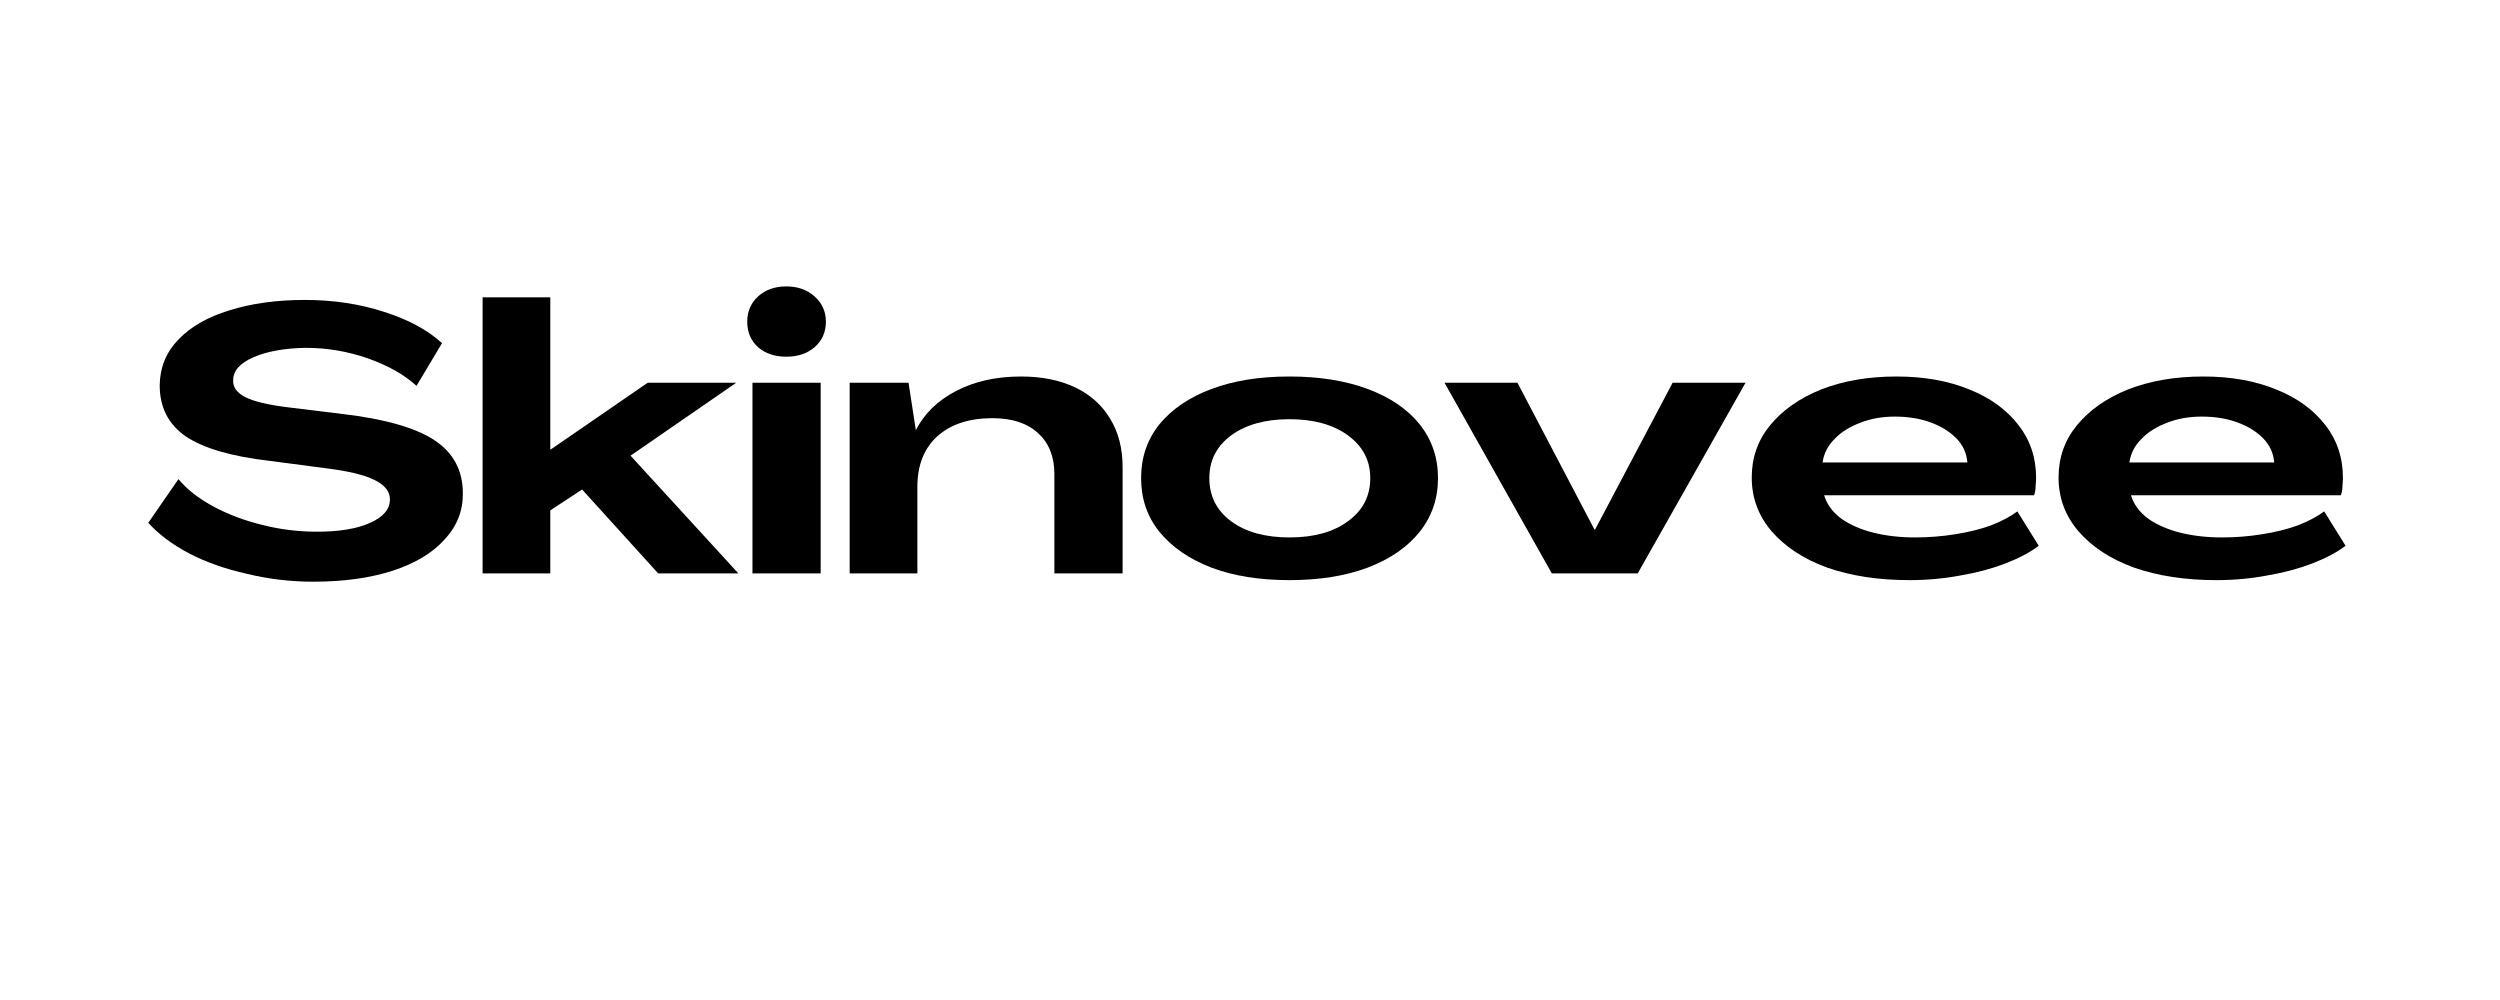 <svg version="1.0" preserveAspectRatio="xMidYMid meet" height="40" viewBox="0 0 75 30" zoomAndPan="magnify" width="100" xmlns:xlink="http://www.w3.org/1999/xlink" xmlns="http://www.w3.org/2000/svg"><defs><g></g></defs><g fill-opacity="1" fill="#000000"><g transform="translate(4.229, 17.201)"><g><path d="M 5.172 0.25 C 4.492 0.25 3.832 0.172 3.188 0.016 C 2.539 -0.129 1.961 -0.332 1.453 -0.594 C 0.941 -0.863 0.531 -1.172 0.219 -1.516 L 1.125 -2.828 C 1.375 -2.523 1.719 -2.254 2.156 -2.016 C 2.602 -1.773 3.098 -1.586 3.641 -1.453 C 4.18 -1.316 4.727 -1.25 5.281 -1.25 C 5.945 -1.25 6.477 -1.336 6.875 -1.516 C 7.27 -1.691 7.469 -1.926 7.469 -2.219 C 7.469 -2.457 7.316 -2.648 7.016 -2.797 C 6.711 -2.953 6.219 -3.07 5.531 -3.156 L 3.859 -3.375 C 2.711 -3.508 1.875 -3.754 1.344 -4.109 C 0.82 -4.473 0.562 -4.984 0.562 -5.641 C 0.57 -6.18 0.758 -6.641 1.125 -7.016 C 1.488 -7.398 2 -7.691 2.656 -7.891 C 3.312 -8.098 4.066 -8.203 4.922 -8.203 C 5.773 -8.203 6.566 -8.082 7.297 -7.844 C 8.023 -7.613 8.602 -7.301 9.031 -6.906 L 8.266 -5.625 C 7.891 -5.969 7.398 -6.242 6.797 -6.453 C 6.203 -6.66 5.582 -6.766 4.938 -6.766 C 4.301 -6.754 3.781 -6.66 3.375 -6.484 C 2.969 -6.305 2.766 -6.078 2.766 -5.797 C 2.754 -5.586 2.879 -5.414 3.141 -5.281 C 3.398 -5.156 3.816 -5.055 4.391 -4.984 L 6.047 -4.781 C 7.305 -4.633 8.223 -4.375 8.797 -4 C 9.367 -3.625 9.656 -3.094 9.656 -2.406 C 9.664 -1.883 9.484 -1.422 9.109 -1.016 C 8.742 -0.609 8.223 -0.297 7.547 -0.078 C 6.867 0.141 6.078 0.25 5.172 0.25 Z M 5.172 0.25"></path></g></g></g><g fill-opacity="1" fill="#000000"><g transform="translate(14.025, 17.201)"><g><path d="M 0.453 0 L 0.453 -8.281 L 2.484 -8.281 L 2.484 -3.719 L 2.5 -3.719 L 5.406 -5.719 L 8.062 -5.719 L 4.891 -3.531 L 8.125 0 L 5.719 0 L 3.438 -2.516 L 2.484 -1.891 L 2.484 0 Z M 0.453 0"></path></g></g></g><g fill-opacity="1" fill="#000000"><g transform="translate(22.058, 17.201)"><g><path d="M 1.531 -6.5 C 1.188 -6.5 0.906 -6.594 0.688 -6.781 C 0.469 -6.977 0.359 -7.234 0.359 -7.547 C 0.359 -7.859 0.469 -8.113 0.688 -8.312 C 0.906 -8.508 1.188 -8.609 1.531 -8.609 C 1.875 -8.609 2.156 -8.508 2.375 -8.312 C 2.602 -8.113 2.719 -7.859 2.719 -7.547 C 2.719 -7.234 2.602 -6.977 2.375 -6.781 C 2.156 -6.594 1.875 -6.5 1.531 -6.5 Z M 0.516 0 L 0.516 -5.719 L 2.562 -5.719 L 2.562 0 Z M 0.516 0"></path></g></g></g><g fill-opacity="1" fill="#000000"><g transform="translate(25.037, 17.201)"><g><path d="M 5.594 -5.906 C 6.219 -5.906 6.758 -5.797 7.219 -5.578 C 7.676 -5.359 8.023 -5.047 8.266 -4.641 C 8.516 -4.234 8.641 -3.75 8.641 -3.188 L 8.641 0 L 6.594 0 L 6.594 -2.984 C 6.594 -3.504 6.43 -3.91 6.109 -4.203 C 5.785 -4.504 5.328 -4.656 4.734 -4.656 C 4.035 -4.656 3.484 -4.473 3.078 -4.109 C 2.68 -3.742 2.484 -3.238 2.484 -2.594 L 2.484 0 L 0.453 0 L 0.453 -5.719 L 2.219 -5.719 L 2.438 -4.297 C 2.695 -4.797 3.098 -5.188 3.641 -5.469 C 4.191 -5.758 4.844 -5.906 5.594 -5.906 Z M 5.594 -5.906"></path></g></g></g><g fill-opacity="1" fill="#000000"><g transform="translate(33.952, 17.201)"><g><path d="M 4.734 0.203 C 3.836 0.203 3.055 0.078 2.391 -0.172 C 1.723 -0.43 1.203 -0.789 0.828 -1.25 C 0.461 -1.707 0.281 -2.242 0.281 -2.859 C 0.281 -3.473 0.461 -4.008 0.828 -4.469 C 1.203 -4.926 1.723 -5.281 2.391 -5.531 C 3.055 -5.781 3.836 -5.906 4.734 -5.906 C 5.629 -5.906 6.41 -5.781 7.078 -5.531 C 7.754 -5.281 8.273 -4.926 8.641 -4.469 C 9.004 -4.008 9.188 -3.473 9.188 -2.859 C 9.188 -2.242 9.004 -1.707 8.641 -1.25 C 8.273 -0.789 7.754 -0.43 7.078 -0.172 C 6.41 0.078 5.629 0.203 4.734 0.203 Z M 4.734 -1.078 C 5.461 -1.078 6.047 -1.238 6.484 -1.562 C 6.93 -1.883 7.156 -2.316 7.156 -2.859 C 7.156 -3.391 6.93 -3.816 6.484 -4.141 C 6.047 -4.461 5.461 -4.625 4.734 -4.625 C 4.004 -4.625 3.422 -4.461 2.984 -4.141 C 2.547 -3.816 2.328 -3.391 2.328 -2.859 C 2.328 -2.316 2.547 -1.883 2.984 -1.562 C 3.422 -1.238 4.004 -1.078 4.734 -1.078 Z M 4.734 -1.078"></path></g></g></g><g fill-opacity="1" fill="#000000"><g transform="translate(43.335, 17.201)"><g><path d="M 3.219 0 L 0 -5.719 L 2.188 -5.719 L 4.5 -1.312 L 4.516 -1.312 L 6.844 -5.719 L 9.031 -5.719 L 5.797 0 Z M 3.219 0"></path></g></g></g><g fill-opacity="1" fill="#000000"><g transform="translate(52.271, 17.201)"><g><path d="M 5.016 0.203 C 4.086 0.203 3.266 0.078 2.547 -0.172 C 1.836 -0.43 1.281 -0.797 0.875 -1.266 C 0.477 -1.734 0.281 -2.27 0.281 -2.875 C 0.281 -3.469 0.461 -3.988 0.828 -4.438 C 1.203 -4.895 1.711 -5.254 2.359 -5.516 C 3.016 -5.773 3.77 -5.906 4.625 -5.906 C 5.457 -5.906 6.188 -5.773 6.812 -5.516 C 7.438 -5.266 7.926 -4.91 8.281 -4.453 C 8.633 -4.004 8.812 -3.473 8.812 -2.859 C 8.812 -2.797 8.805 -2.711 8.797 -2.609 C 8.797 -2.516 8.781 -2.426 8.75 -2.344 L 2.453 -2.344 C 2.535 -2.07 2.707 -1.836 2.969 -1.641 C 3.238 -1.453 3.562 -1.312 3.938 -1.219 C 4.32 -1.125 4.734 -1.078 5.172 -1.078 C 5.586 -1.078 5.988 -1.109 6.375 -1.172 C 6.77 -1.234 7.129 -1.32 7.453 -1.438 C 7.773 -1.562 8.039 -1.703 8.25 -1.859 L 8.891 -0.828 C 8.629 -0.629 8.297 -0.453 7.891 -0.297 C 7.484 -0.141 7.035 -0.02 6.547 0.062 C 6.055 0.156 5.547 0.203 5.016 0.203 Z M 2.406 -3.328 L 6.75 -3.328 C 6.727 -3.609 6.617 -3.848 6.422 -4.047 C 6.223 -4.254 5.961 -4.414 5.641 -4.531 C 5.328 -4.645 4.973 -4.703 4.578 -4.703 C 4.191 -4.703 3.844 -4.641 3.531 -4.516 C 3.219 -4.398 2.961 -4.238 2.766 -4.031 C 2.566 -3.832 2.445 -3.598 2.406 -3.328 Z M 2.406 -3.328"></path></g></g></g><g fill-opacity="1" fill="#000000"><g transform="translate(61.476, 17.201)"><g><path d="M 5.016 0.203 C 4.086 0.203 3.266 0.078 2.547 -0.172 C 1.836 -0.43 1.281 -0.797 0.875 -1.266 C 0.477 -1.734 0.281 -2.27 0.281 -2.875 C 0.281 -3.469 0.461 -3.988 0.828 -4.438 C 1.203 -4.895 1.711 -5.254 2.359 -5.516 C 3.016 -5.773 3.77 -5.906 4.625 -5.906 C 5.457 -5.906 6.188 -5.773 6.812 -5.516 C 7.438 -5.266 7.926 -4.91 8.281 -4.453 C 8.633 -4.004 8.812 -3.473 8.812 -2.859 C 8.812 -2.797 8.805 -2.711 8.797 -2.609 C 8.797 -2.516 8.781 -2.426 8.75 -2.344 L 2.453 -2.344 C 2.535 -2.07 2.707 -1.836 2.969 -1.641 C 3.238 -1.453 3.562 -1.312 3.938 -1.219 C 4.32 -1.125 4.734 -1.078 5.172 -1.078 C 5.586 -1.078 5.988 -1.109 6.375 -1.172 C 6.77 -1.234 7.129 -1.32 7.453 -1.438 C 7.773 -1.562 8.039 -1.703 8.25 -1.859 L 8.891 -0.828 C 8.629 -0.629 8.297 -0.453 7.891 -0.297 C 7.484 -0.141 7.035 -0.02 6.547 0.062 C 6.055 0.156 5.547 0.203 5.016 0.203 Z M 2.406 -3.328 L 6.75 -3.328 C 6.727 -3.609 6.617 -3.848 6.422 -4.047 C 6.223 -4.254 5.961 -4.414 5.641 -4.531 C 5.328 -4.645 4.973 -4.703 4.578 -4.703 C 4.191 -4.703 3.844 -4.641 3.531 -4.516 C 3.219 -4.398 2.961 -4.238 2.766 -4.031 C 2.566 -3.832 2.445 -3.598 2.406 -3.328 Z M 2.406 -3.328"></path></g></g></g></svg>
